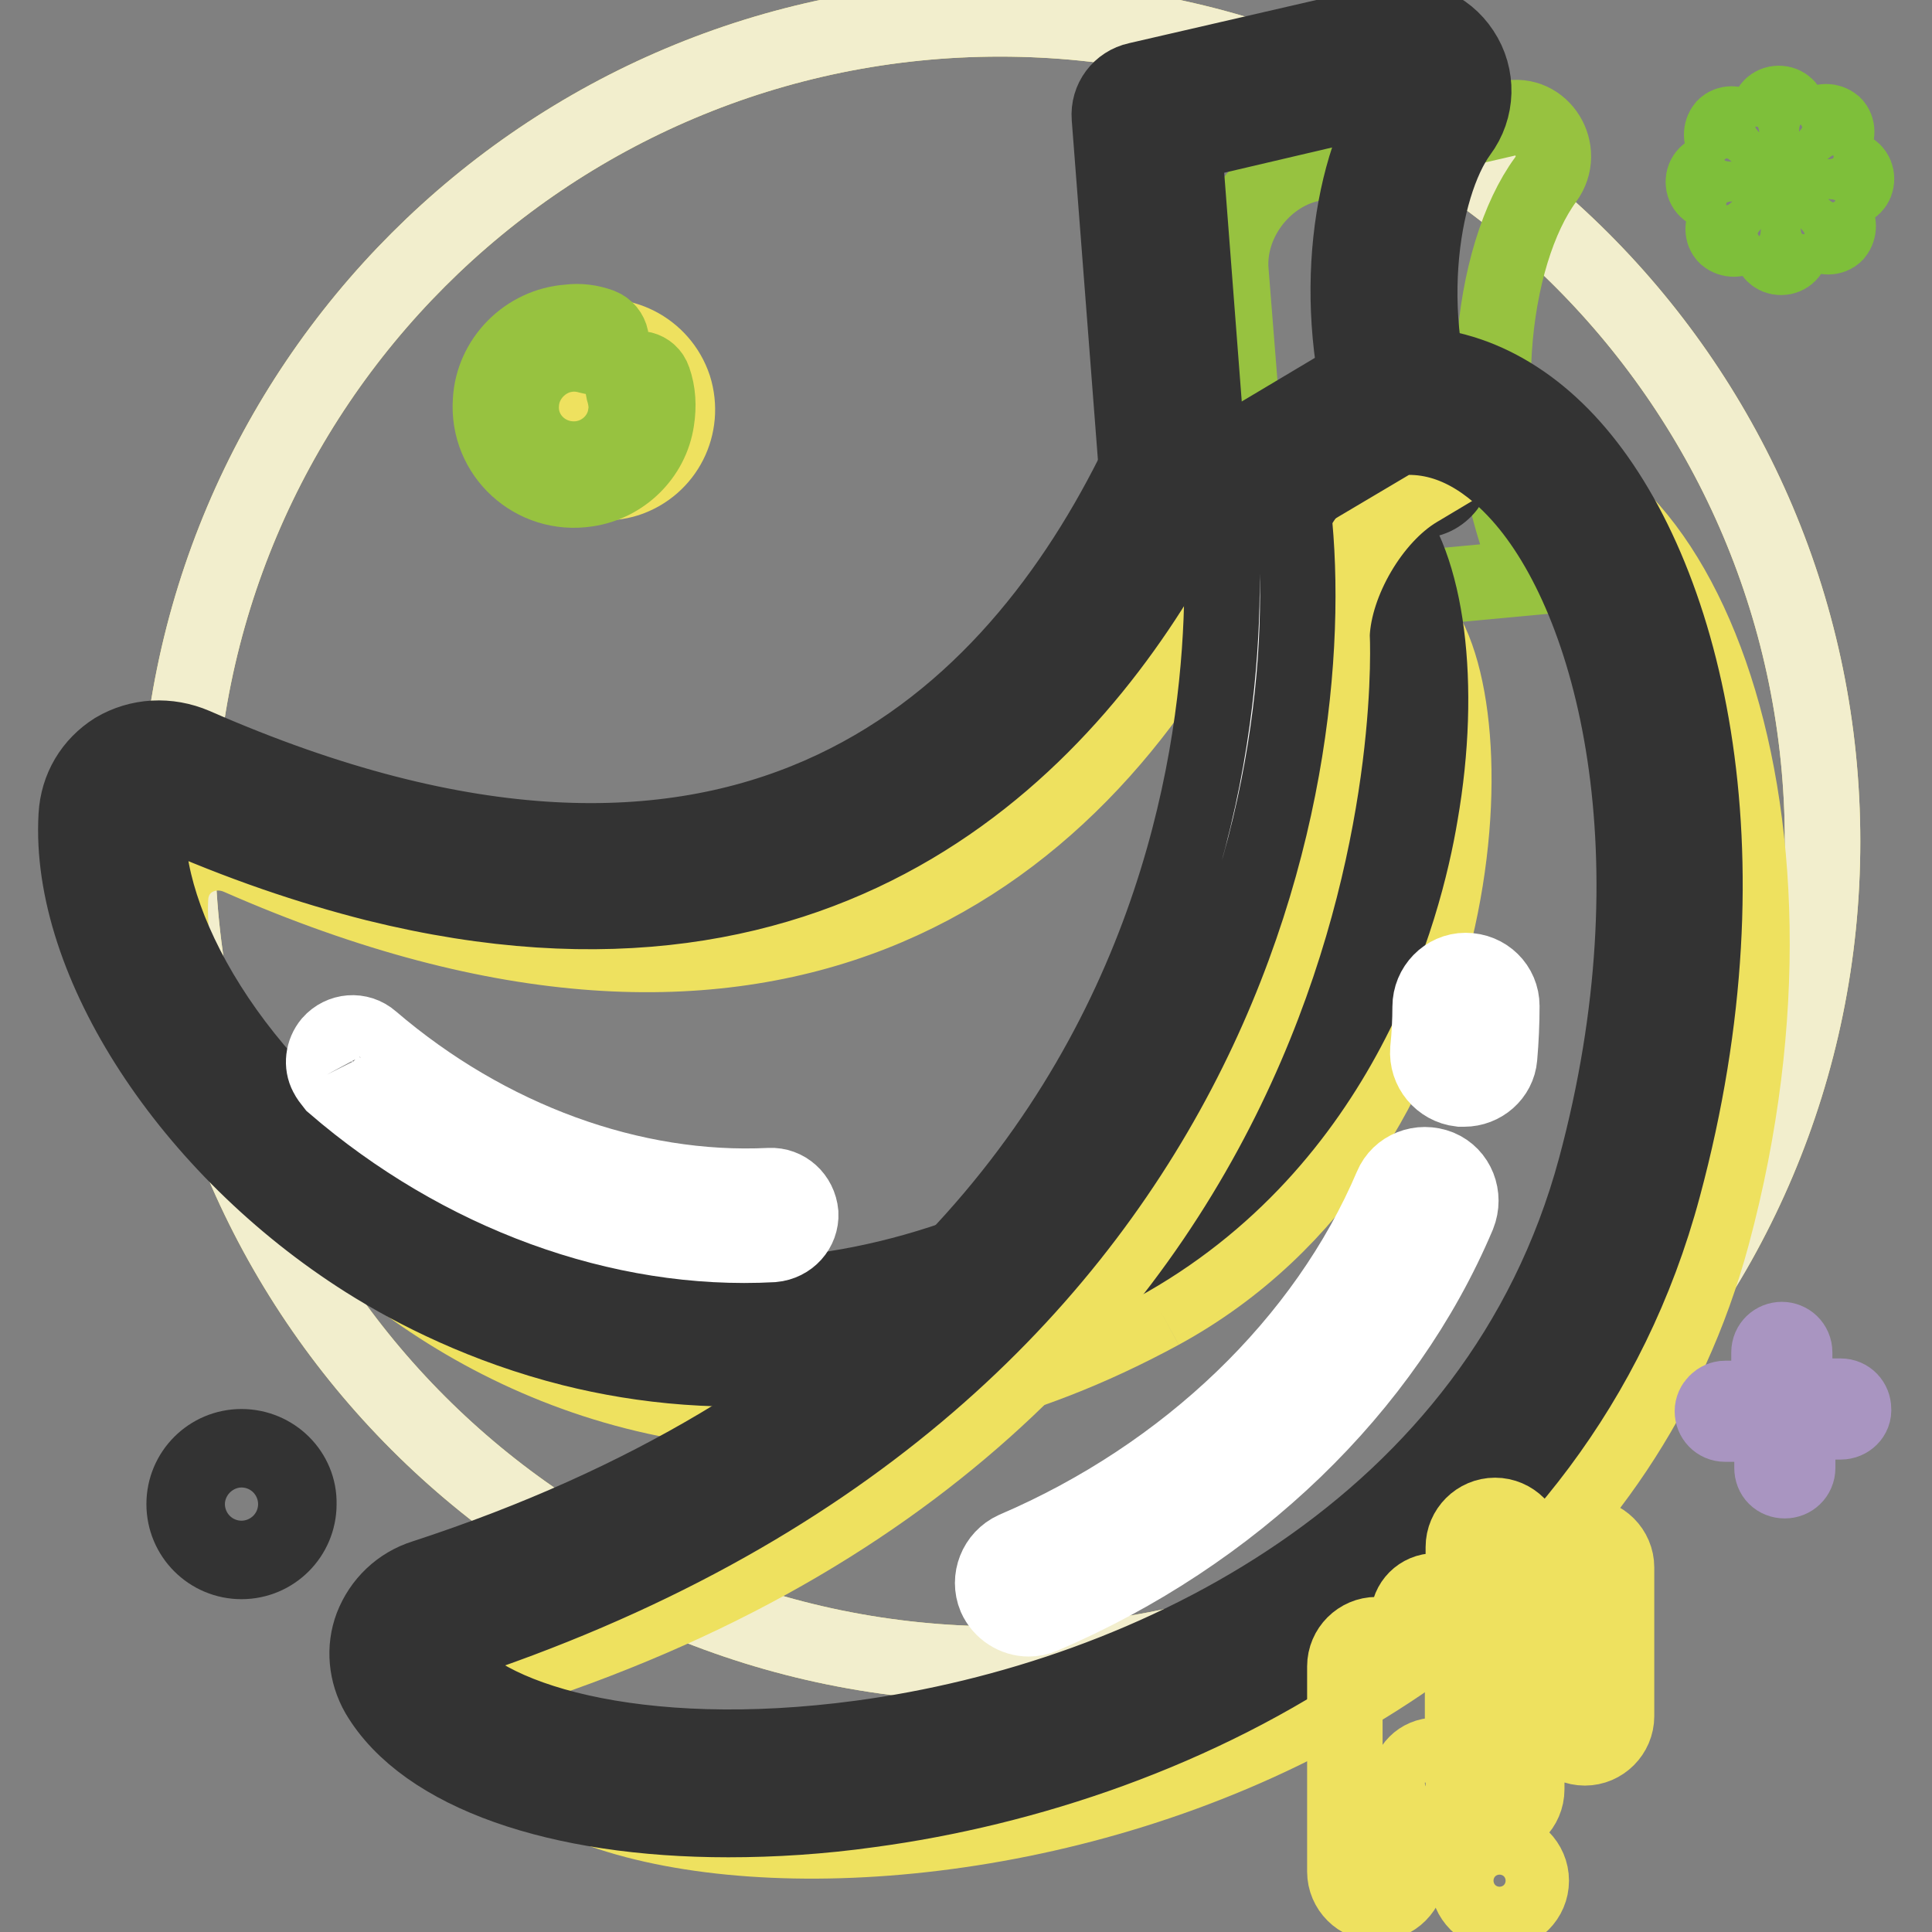 <?xml version="1.0" encoding="utf-8"?>
<!-- Svg Vector Icons : http://www.onlinewebfonts.com/icon -->
<!DOCTYPE svg PUBLIC "-//W3C//DTD SVG 1.1//EN" "http://www.w3.org/Graphics/SVG/1.1/DTD/svg11.dtd">
<svg version="1.1" xmlns="http://www.w3.org/2000/svg" xmlns:xlink="http://www.w3.org/1999/xlink" x="0px" y="0px" viewBox="0 0 256 256" enable-background="new 0 0 256 256" xml:space="preserve">
<rect x="0" y="0" width="256" height="256" fill="#808080" stroke="none"/>
<g> <path stroke-width="10" fill-opacity="0" stroke="#f5ea7f"  d="M23.5,111.5c0,60.2,48.8,109,109,109c60.2,0,109-48.8,109-109c0-60.2-48.8-109-109-109 C72.3,2.5,23.5,51.3,23.5,111.5z"/> <path stroke-width="10" fill-opacity="0" stroke="#f2eecd"  d="M23.5,111.5c0,60.2,48.8,109,109,109c60.2,0,109-48.8,109-109c0-60.2-48.8-109-109-109 C72.3,2.5,23.5,51.3,23.5,111.5z"/> <path stroke-width="10" fill-opacity="0" stroke="#ffffff"  d="M155.6,64.6l-3.8-49.3l33.4-7.7c4-0.9,6.9,3.8,4.4,7.2c-6.4,8.7-9.3,29.2-1.5,46.9L155.6,64.6"/> <path stroke-width="10" fill-opacity="0" stroke="#97c240"  d="M163.1,35.9c-0.5-6.3,4.1-12.6,10.3-14.1l26.4-6.1c4.5-1,7.8,4.3,5,8.1c-7.2,9.8-10.4,32.8-1.7,52.7 l-36.5,3.4L163.1,35.9z"/> <path stroke-width="10" fill-opacity="0" stroke="#333333"  d="M156.9,19l3.1,40.4l21.5-2c-5.4-17.3-2.6-35.7,4-45.1L156.9,19L156.9,19z M155.6,69.3 c-1.1,0-2.2-0.4-3.1-1.1c-1-0.8-1.6-2-1.7-3.3L147,15.6c-0.2-2.4,1.4-4.5,3.7-5l33.4-7.7c3.7-0.9,7.5,0.7,9.6,3.9 c2.2,3.3,2.1,7.6-0.3,10.8c-5.1,7-8.3,25.5-1,42.1c0.6,1.4,0.5,3-0.3,4.3c-0.8,1.3-2.1,2.2-3.7,2.3l-32.5,3H155.6L155.6,69.3z"/> <path stroke-width="10" fill-opacity="0" stroke="#ffffff"  d="M146.1,163.1c41.6-22.7,44.1-80.6,33.6-92.1l-25.2-6.3C134.4,104.9,94,133.6,24,102.9 c-4.1-1.8-8.8,0.6-9.1,5.3C13,140.5,71.1,203.9,146.1,163.1"/> <path stroke-width="10" fill-opacity="0" stroke="#eee15f"  d="M153.8,173.8c41.6-22.7,44.1-80.6,33.6-92.1l-25.2-6.3c-20.2,40.1-60.6,68.9-130.5,38.2 c-4.1-1.8-8.8,0.6-9.1,5.3C20.7,151.2,78.7,214.6,153.8,173.8"/> <path stroke-width="10" fill-opacity="0" stroke="#333333"  d="M146,163.3L146,163.3L146,163.3z M21.6,107.3c-0.5-0.1-1-0.1-1.4,0.2c-0.4,0.2-0.6,0.6-0.6,1.1 c-0.8,13.4,10.9,35.6,34,50.3c15.6,9.9,48.1,23.1,90.1,0.2c26-14.1,33.2-41.7,35.2-52.9c2.6-15.2,0.5-26.5-2.1-30.8l-19.9-5 c-14.5,26.8-45.8,61.9-107.1,46.7c-8.7-2.2-17.9-5.3-27.8-9.7C21.9,107.4,21.7,107.4,21.6,107.3L21.6,107.3z M75.8,178.7 c-11.5-2.9-20.8-7.6-27.3-11.7c-23.4-14.8-39.5-39.6-38.4-58.9c0.2-3.7,2.1-6.8,5.1-8.7c3.2-1.9,7.1-2.1,10.6-0.6 c72,31.6,107.3-2.1,124.3-35.9c1-2,3.3-3,5.4-2.5l25.2,6.3c0.9,0.2,1.8,0.7,2.4,1.4c6,6.6,8.1,22.6,5.1,39.8 c-2.1,12.6-10.3,43.5-40,59.7C119.4,183.2,94.6,183.4,75.8,178.7L75.8,178.7z"/> <path stroke-width="10" fill-opacity="0" stroke="#ffffff"  d="M216,156.1c15.4-57.3-5.4-106.7-32.4-102.7L166,63.9c3.5,19.2,5.2,112.6-108.2,149.6 c-3.6,1.2-5.5,5.2-3.5,8.6C70.5,249.9,193,241.5,216,156.1"/> <path stroke-width="10" fill-opacity="0" stroke="#eee15f"  d="M194.5,60.9l-6.7,4c-6,3.6-11,12.2-11.3,19.2c0,0,5.6,99.9-107.8,137c-3.6,1.2-5.5,5.2-3.5,8.6 c16.3,27.8,138.7,19.4,161.7-66.1C242.3,106.3,221.5,56.8,194.5,60.9L194.5,60.9z"/> <path stroke-width="10" fill-opacity="0" stroke="#333333"  d="M171.2,66.3c4.4,33.7-7.4,117.6-111.9,151.7c-0.5,0.2-0.8,0.5-1,0.8c-0.1,0.3-0.1,0.5,0.1,0.8 c4.8,8.2,26,14.7,55.7,10.7c38.6-5.2,84.4-27.8,97.3-75.5c11.1-41.2,2.6-75.2-10-89.2c-3.5-3.9-9-8.3-16.2-7.6L171.2,66.3 L171.2,66.3z M96.5,241.1c-22.5,0-40.2-6.1-46.4-16.6c-1.6-2.8-1.9-6.1-0.8-9c1.2-3.1,3.7-5.5,6.9-6.5 c120.5-39.3,105.2-143.2,105-144.3c-0.4-2,0.5-3.9,2.2-5l17.6-10.5c0.5-0.3,1.1-0.5,1.7-0.6c9.2-1.4,18.3,2.4,25.6,10.6 c14.7,16.5,24.2,53.2,12.1,98.1c-14,52.3-63.6,76.9-105.2,82.5C108.8,240.7,102.5,241.1,96.5,241.1L96.5,241.1z"/> <path stroke-width="10" fill-opacity="0" stroke="#ffffff"  d="M194,144.3c-0.2,0-0.3,0-0.5,0c-2.6-0.3-4.5-2.6-4.3-5.2c0.2-1.9,0.3-3.9,0.3-5.7c0-2.6,2.1-4.8,4.7-4.8 c2.7,0,4.8,2.1,4.8,4.7c0,2.2-0.1,4.5-0.3,6.8C198.5,142.5,196.4,144.3,194,144.3 M136.3,214.5c-1.8,0-3.6-1.1-4.4-2.9 c-1-2.4,0.1-5.2,2.5-6.3c22.9-9.8,41.2-27.4,50-48.1c1-2.4,3.8-3.5,6.3-2.5c2.4,1,3.5,3.8,2.5,6.3c-9.7,23-29.8,42.3-55,53.1 C137.5,214.4,136.9,214.5,136.3,214.5"/> <path stroke-width="10" fill-opacity="0" stroke="#eee15f"  d="M186.6,220.8v-6.4c0-2,1.6-3.6,3.6-3.6c2,0,3.6,1.6,3.6,3.6v21.8c0-2-1.6-3.6-3.6-3.6c-2,0-3.6,1.6-3.6,3.6 V248c0,2.3-1.9,4.2-4.2,4.2c-2.3,0-4.2-1.9-4.2-4.2v-27.2c0-2.3,1.9-4.2,4.2-4.2C184.7,216.5,186.6,218.4,186.6,220.8z  M198.1,200.8c2.3,0,4.2,1.9,4.2,4.2v32.1c0,2.3-1.9,4.2-4.2,4.2s-4.2-1.9-4.2-4.2V205C193.9,202.7,195.8,200.8,198.1,200.8z  M210,203.5c2.3,0,4.2,1.9,4.2,4.2v19.7c0,2.3-1.9,4.2-4.2,4.2c-2.3,0-4.2-1.9-4.2-4.2v-19.7C205.7,205.4,207.6,203.5,210,203.5z" /> <path stroke-width="10" fill-opacity="0" stroke="#eee15f"  d="M194.5,249.2c0,2.3,1.9,4.2,4.2,4.2c2.3,0,4.2-1.9,4.2-4.2l0,0c0-2.3-1.9-4.2-4.2-4.2 C196.4,245,194.5,246.9,194.5,249.2z"/> <path stroke-width="10" fill-opacity="0" stroke="#ffffff"  d="M43.3,142.4c-0.7-1.3-0.5-3,0.5-4.2c1.4-1.6,3.8-1.8,5.4-0.4C64.6,151,83.8,158,102,157.1 c2.1-0.1,3.9,1.5,4.1,3.7c0.1,2.1-1.5,3.9-3.7,4.1c-20.2,1.1-41.4-6.7-58.2-21.2C43.8,143.2,43.5,142.8,43.3,142.4"/> <path stroke-width="10" fill-opacity="0" stroke="#a995c1"  d="M228.6,185.3h4.9c1,0,1.7,0.8,1.7,1.7c0,1-0.8,1.7-1.7,1.7h-4.9c-1,0-1.7-0.8-1.7-1.7 C226.9,186.1,227.7,185.3,228.6,185.3z M234.8,194.5v-4.9c0-1,0.8-1.7,1.7-1.7c1,0,1.7,0.8,1.7,1.7v4.9c0,1-0.8,1.7-1.7,1.7 C235.5,196.2,234.8,195.5,234.8,194.5z M243.9,188.4h-4.9c-1,0-1.7-0.8-1.7-1.7c0-1,0.8-1.7,1.7-1.7h4.9c1,0,1.7,0.8,1.7,1.7 C245.7,187.6,244.9,188.4,243.9,188.4z M237.8,179.2v4.9c0,1-0.8,1.7-1.7,1.7c-1,0-1.7-0.8-1.7-1.7v-4.9c0-1,0.8-1.7,1.7-1.7 C237,177.5,237.8,178.2,237.8,179.2z"/> <path stroke-width="10" fill-opacity="0" stroke="#eee15f"  d="M77,45.1c-1.3,0.4-2.4,1.1-3.4,1.9c1.3,0.4,2.4,1.4,2.8,2.8c0.7,2.2-0.5,4.7-2.7,5.4 c-1.1,0.4-2.3,0.2-3.3-0.3c0,0.8,0.2,1.6,0.5,2.4c1.7,5.1,7.1,7.8,12.2,6.2c5.1-1.7,7.8-7.1,6.2-12.2C87.6,46.2,82.1,43.4,77,45.1 L77,45.1z"/> <path stroke-width="10" fill-opacity="0" stroke="#97c240"  d="M82.6,51.7c0.3,1,0.5,2.1,0.3,3.2c-0.4,3.1-3,5.6-6.2,5.9c-4.4,0.4-8.1-3.2-7.6-7.6 c0.3-3.1,2.8-5.7,5.8-6.2c1.1-0.2,2.2-0.1,3.2,0.2c0.7,0.2,1.5,0.1,2.1-0.4l0.1-0.1c1.2-1,0.8-2.9-0.7-3.5 c-1.4-0.5-2.8-0.7-4.3-0.5c-5.5,0.4-10,4.9-10.3,10.4c-0.5,7.1,5.7,12.8,12.8,11.7c4.7-0.7,8.5-4.4,9.2-9.1 c0.3-1.9,0.2-3.7-0.4-5.4c-0.5-1.5-2.3-1.9-3.4-0.9C82.6,50.1,82.4,50.9,82.6,51.7z"/> <path stroke-width="10" fill-opacity="0" stroke="#333333"  d="M32,191.7c-4.2,0-7.6,3.4-7.6,7.6s3.4,7.6,7.6,7.6c4.2,0,7.6-3.4,7.6-7.6C39.7,195.1,36.2,191.7,32,191.7z  M32,202.1c-1.5,0-2.8-1.2-2.8-2.8c0-1.5,1.2-2.8,2.8-2.8c1.5,0,2.8,1.2,2.8,2.8C34.8,200.9,33.6,202.1,32,202.1z"/> <path stroke-width="10" fill-opacity="0" stroke="#7ebf3a"  d="M231,21.3l-2.5-2.5c-0.5-0.5-0.5-1.4,0-2c0.5-0.5,1.4-0.5,2,0l2.5,2.5c0.5,0.5,0.5,1.4,0,2 C232.4,21.8,231.5,21.8,231,21.3z M230.6,25.5h-3.5c-0.8,0-1.4-0.6-1.4-1.4c0-0.8,0.6-1.4,1.4-1.4h3.5c0.8,0,1.4,0.6,1.4,1.4 C232,24.8,231.3,25.5,230.6,25.5z M233.2,28.8l-2.5,2.5c-0.5,0.5-1.4,0.5-2,0c-0.5-0.5-0.5-1.4,0-2l2.5-2.5c0.5-0.5,1.4-0.5,2,0 C233.8,27.4,233.8,28.2,233.2,28.8z M237.4,29.2v3.5c0,0.8-0.6,1.4-1.4,1.4c-0.8,0-1.4-0.6-1.4-1.4v-3.5c0-0.8,0.6-1.4,1.4-1.4 C236.8,27.8,237.4,28.4,237.4,29.2z M240.7,26.5l2.5,2.5c0.5,0.5,0.5,1.4,0,2c-0.5,0.5-1.4,0.5-2,0l-2.5-2.5c-0.5-0.5-0.5-1.4,0-2 C239.3,26,240.2,26,240.7,26.5z M241.1,22.3h3.5c0.8,0,1.4,0.6,1.4,1.4c0,0.8-0.6,1.4-1.4,1.4h-3.5c-0.8,0-1.4-0.6-1.4-1.4 C239.7,22.9,240.4,22.3,241.1,22.3z M238.5,19l2.5-2.5c0.5-0.5,1.4-0.5,2,0c0.5,0.5,0.5,1.4,0,2l-2.5,2.5c-0.5,0.5-1.4,0.5-2,0 C237.9,20.4,237.9,19.6,238.5,19z M234.3,18.6v-3.5c0-0.8,0.6-1.4,1.4-1.4c0.8,0,1.4,0.6,1.4,1.4v3.5c0,0.8-0.6,1.4-1.4,1.4 C234.9,20,234.3,19.4,234.3,18.6z"/></g>
</svg>